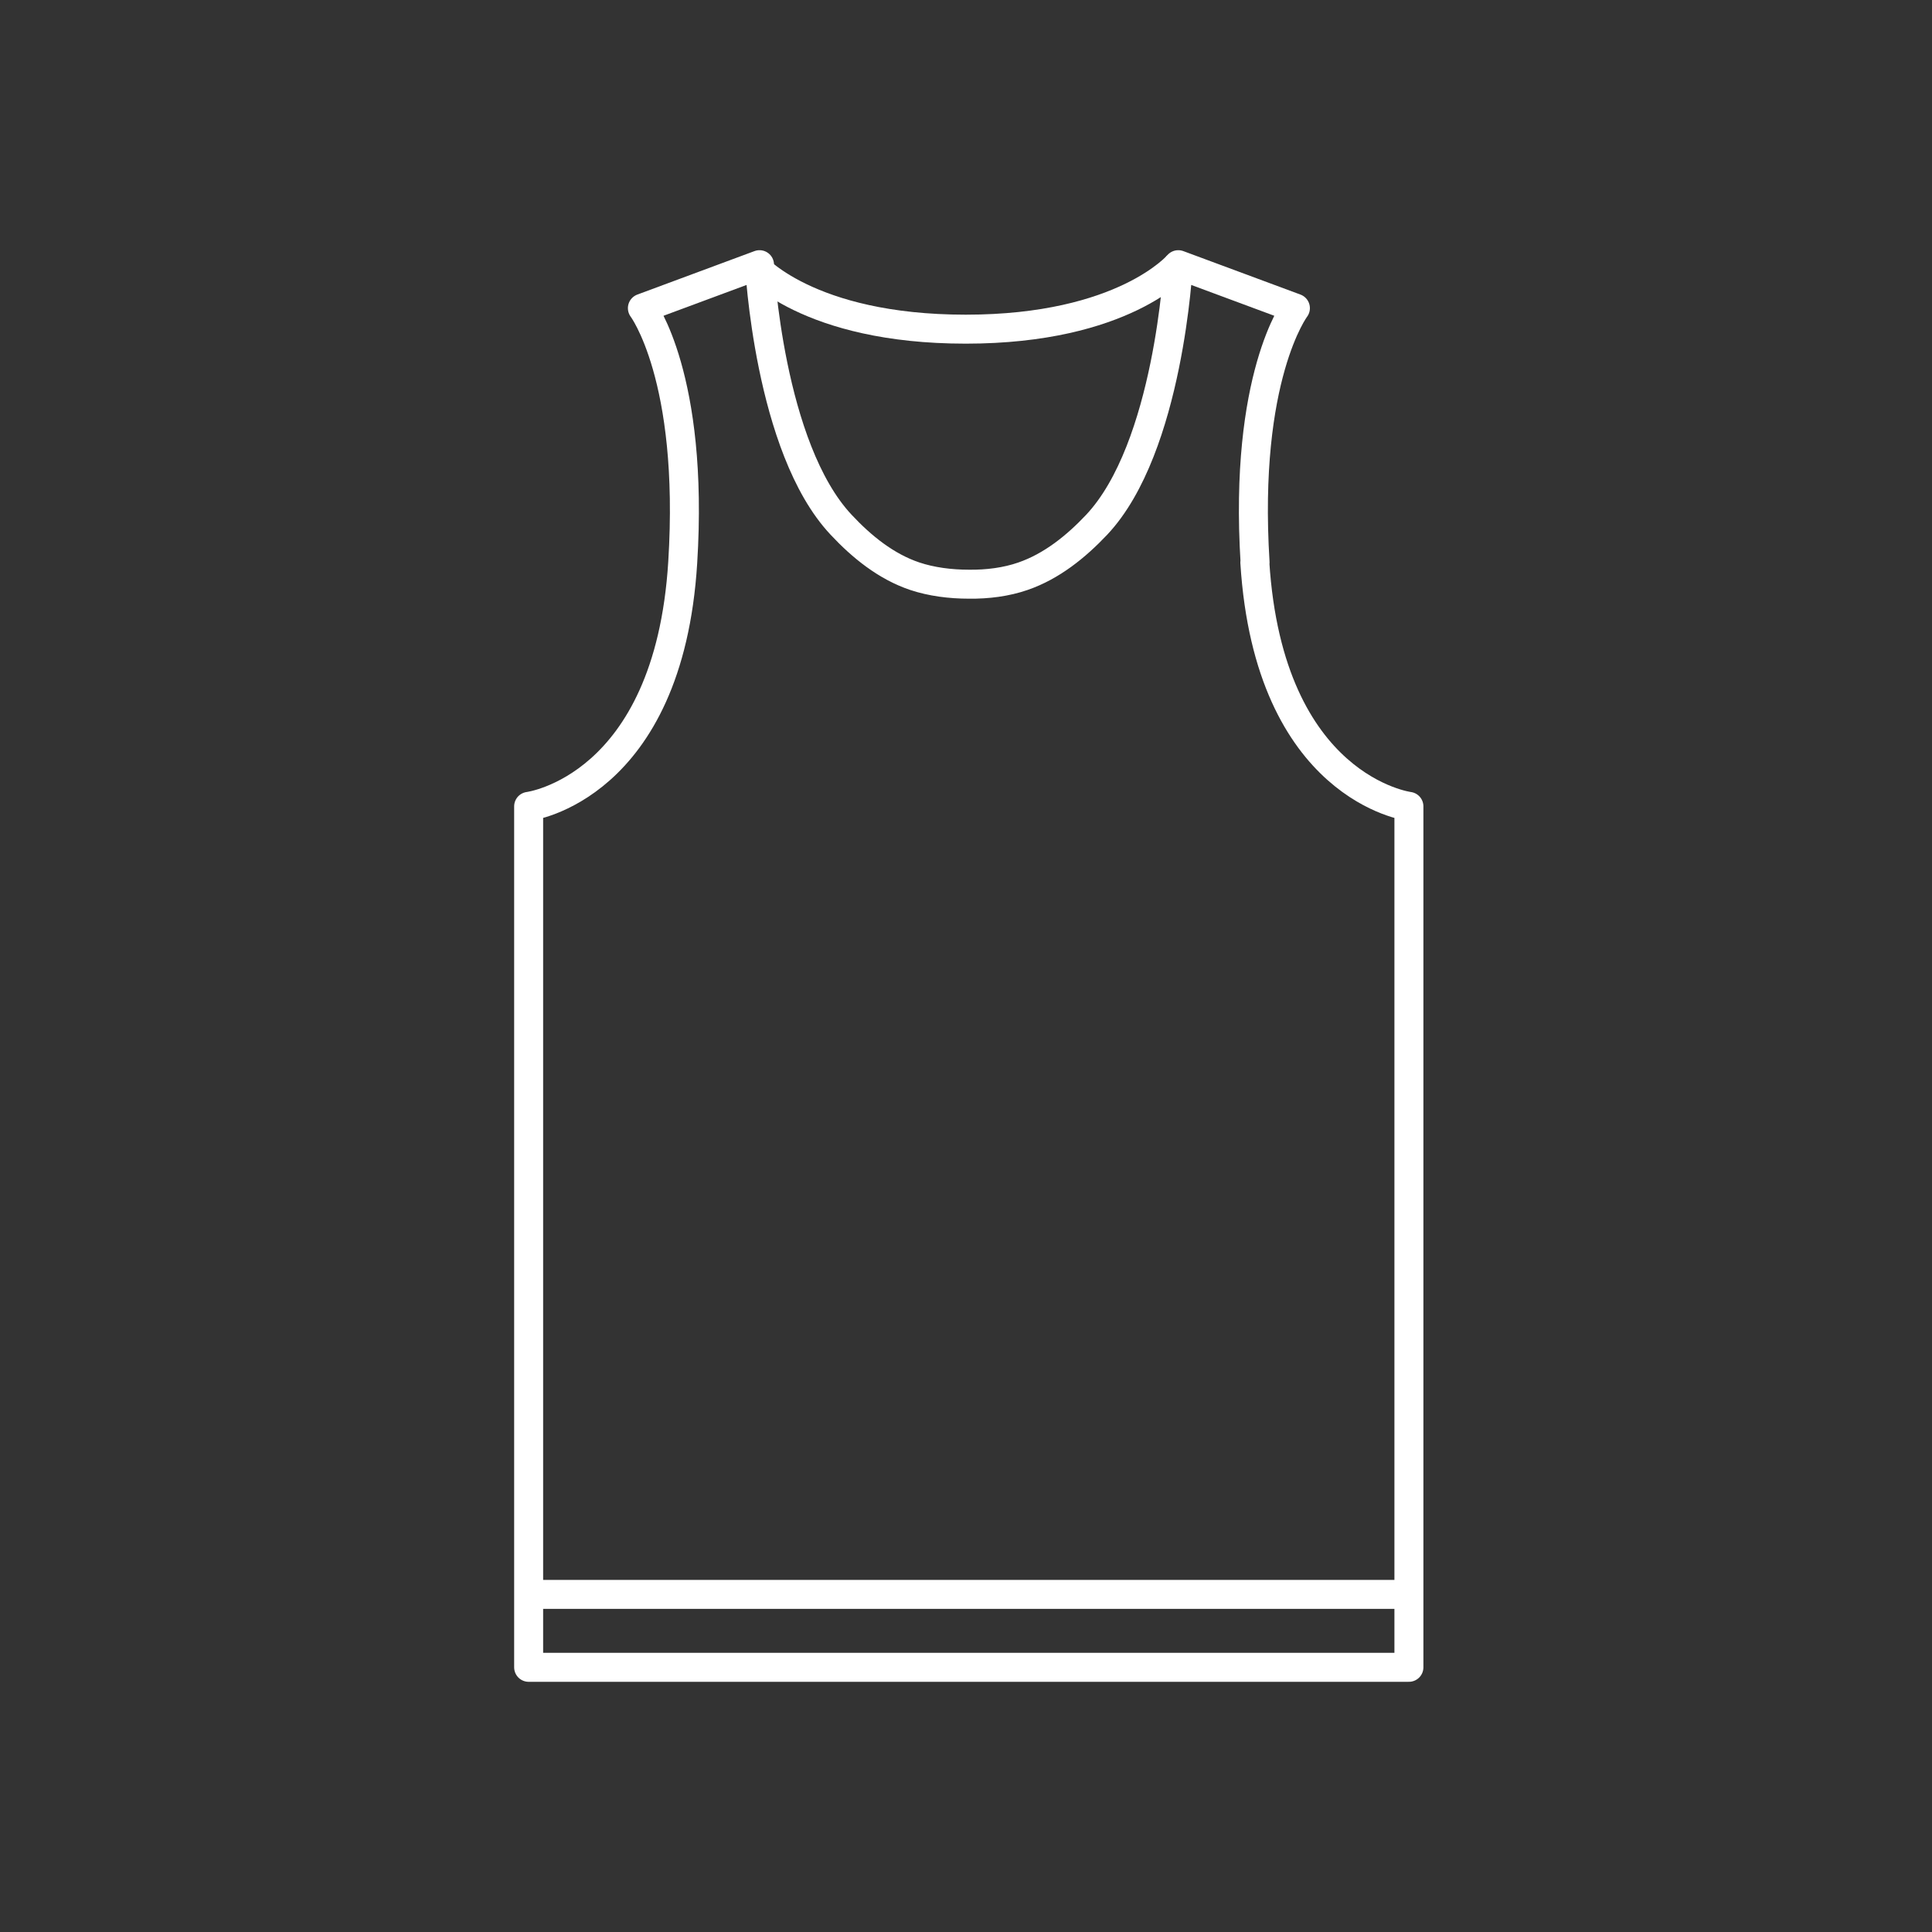 <?xml version="1.0" encoding="UTF-8"?><svg id="_レイヤー_2" xmlns="http://www.w3.org/2000/svg" viewBox="0 0 80 80"><rect x="0" y="0" width="80" height="80" fill="#333333" stroke="none"/><defs><style>.cls-1,.cls-2{fill:none;}.cls-2{stroke:#fff;stroke-linejoin:round;stroke-width:1.2px;}</style></defs><g id="_レイヤー_1-2"><path class="cls-2" d="m48.79,10.96s-2.25,2.67-8.8,2.67c-6.56,0-8.78-2.64-8.8-2.67"/><path class="cls-2" d="m51.97,23.29c-.48-7.69,1.67-10.53,1.67-10.53l-4.85-1.8s-.38,7.58-3.38,10.77c-.85.9-1.86,1.72-3.05,2.13-.69.24-1.47.34-2.24.33-.77,0-1.55-.1-2.24-.33-1.19-.4-2.2-1.22-3.05-2.13-3-3.19-3.38-10.77-3.38-10.77l-4.85,1.8s2.15,2.84,1.67,10.53c-.58,9.37-6.38,10.1-6.38,10.1v35.65h36.45v-35.65s-5.79-.73-6.38-10.1Z"/><line class="cls-2" x1="21.65" y1="66.02" x2="58.35" y2="66.02"/><rect class="cls-1" width="80" height="80"/></g></svg>